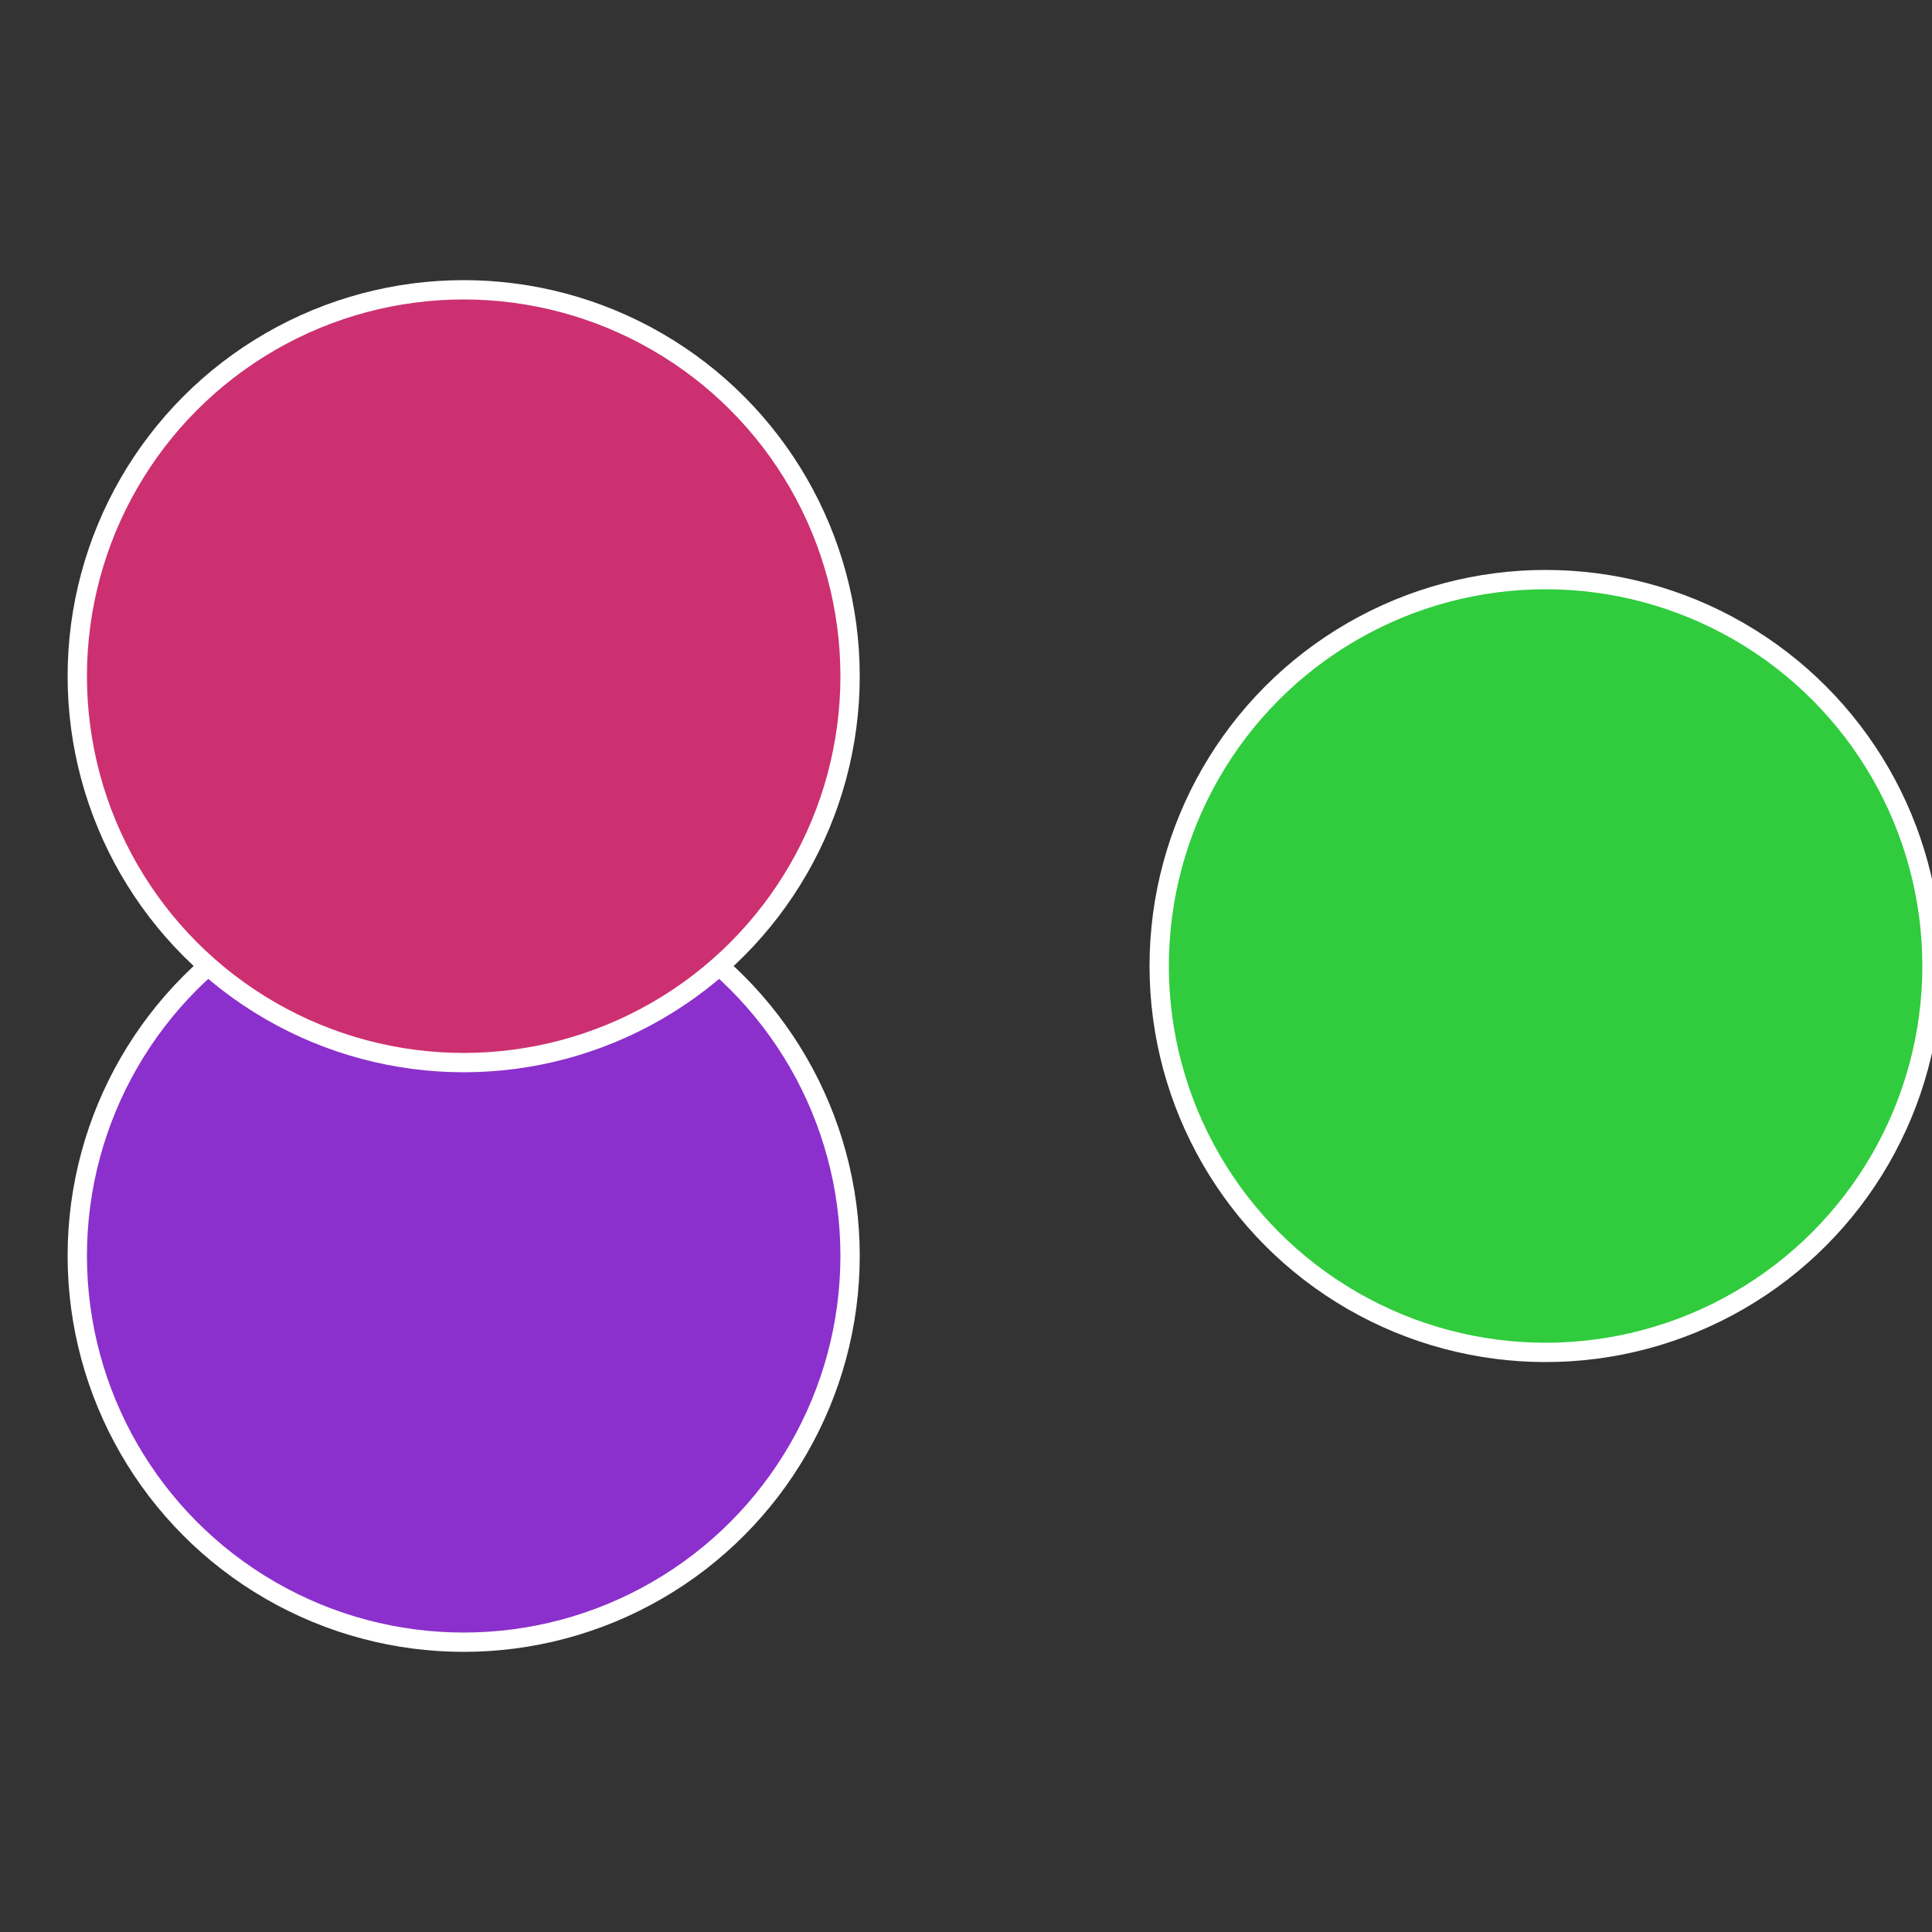 <?xml version="1.0" standalone="no"?>
<svg width="500" height="500" viewBox="-1 -1 2 2" xmlns="http://www.w3.org/2000/svg">
 
                <rect x="-1" y="-1" width="2" height="2" fill="#333333" stroke="none"/>
 
                <circle cx="0.6" cy="0" r="0.4" fill="#30cc3d" stroke="#fff" stroke-width="1%" />
             
                <circle cx="-0.52" cy="0.3" r="0.4" fill="#8b30cc" stroke="#fff" stroke-width="1%" />
             
                <circle cx="-0.52" cy="-0.3" r="0.4" fill="#cc3071" stroke="#fff" stroke-width="1%" />
            </svg>
